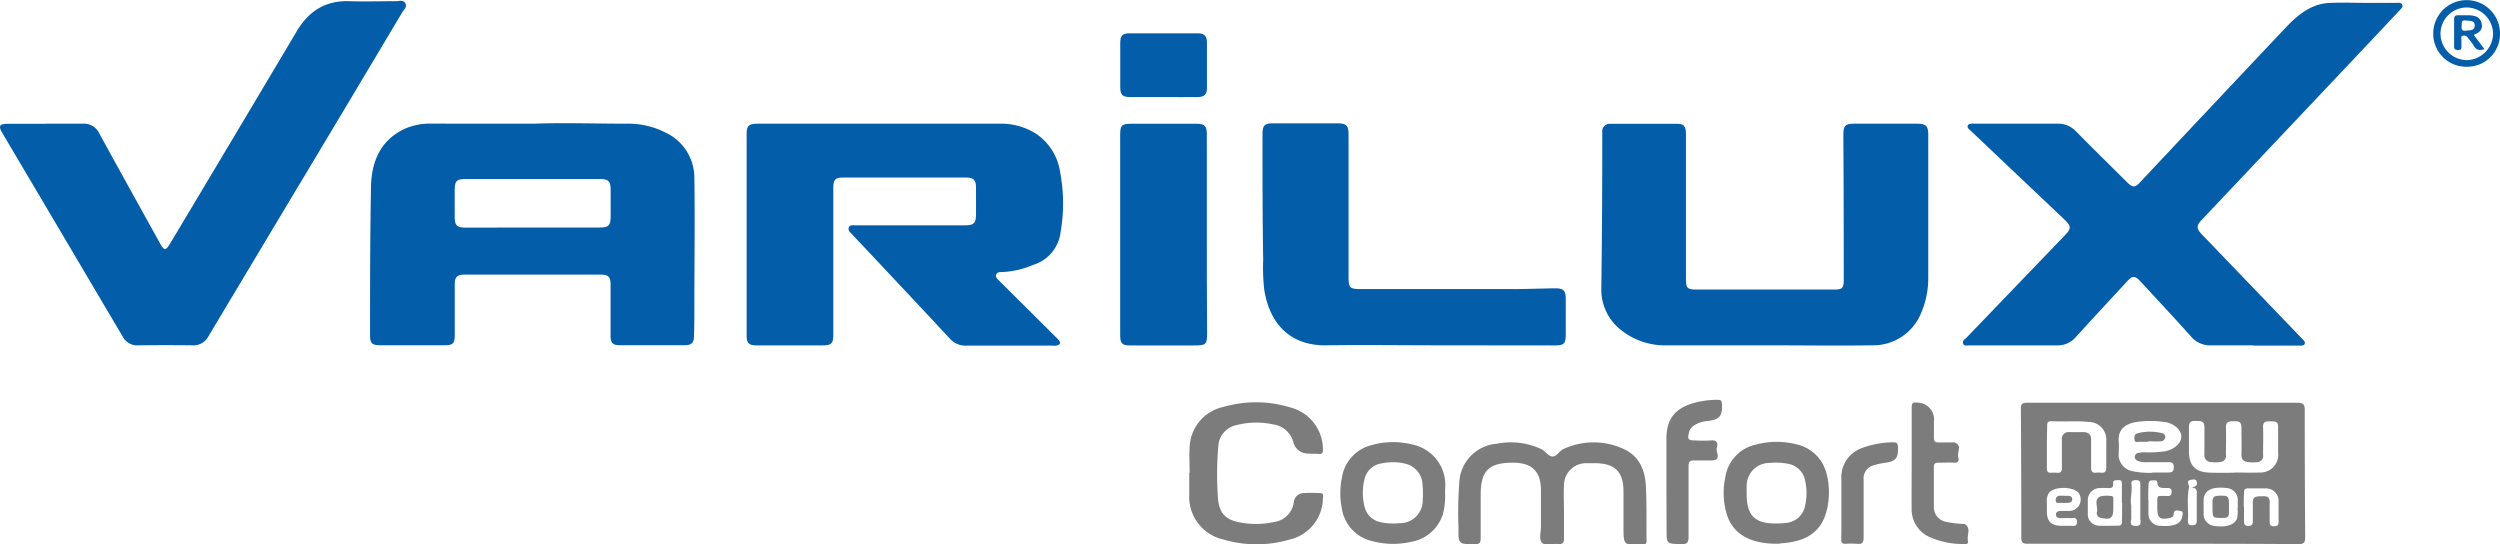 <svg xmlns="http://www.w3.org/2000/svg" viewBox="0 0 400 87.1"><defs><style>.cls-1{fill:#035da9;}.cls-2{fill:#7d7c7c;}</style></defs><title>VariluxComfort</title><g id="Layer_2" data-name="Layer 2"><g id="Layer_1-2" data-name="Layer 1"><path class="cls-1" d="M360.53,55.25c-2.23,0-4.46,0-6.69,0a4,4,0,0,1-3.35-1.49c-2.6-2.91-5.27-5.75-7.91-8.62-1-1.1-1.36-1.1-2.36,0-2.71,2.94-5.43,5.86-8.12,8.82a3.77,3.77,0,0,1-3,1.3c-4.66,0-9.32,0-14,0-.37,0-.86.17-1-.32s.27-.63.51-.88l15.74-16.38c1.08-1.12,1.08-1.5-.06-2.57l-14.7-13.93-.07-.07c-.27-.32-.83-.57-.68-1s.8-.32,1.23-.32h13.09a3.91,3.91,0,0,1,3,1.23c2.66,2.71,5.39,5.37,8.08,8.05,1,1,1.36,1,2.26,0Q354.09,16.73,365.73,4.4c1.95-2.06,4.1-3.83,7.12-3.94,2-.08,4,0,6,0h4.43c.38,0,.88-.12,1.08.28s-.25.7-.5,1q-5.05,5.37-10.12,10.73L352.22,35.24c-.79.84-.8,1.34,0,2.18q6.23,6.49,12.49,13l3.68,3.83c.2.21.47.43.37.75s-.54.3-.85.3h-7.38Z"/><path class="cls-1" d="M85.52,19.79c4.49-.18,9.67,0,14.85,0a13.1,13.1,0,0,1,6.07,1.4,8,8,0,0,1,4.66,7.31c.1,6.76,0,13.51,0,20.27,0,1.67,0,3.35-.06,5,0,1.05-.38,1.45-1.41,1.46q-5.26,0-10.53,0c-1.06,0-1.4-.38-1.41-1.44,0-2.76,0-5.51,0-8.27,0-1.22-.35-1.58-1.58-1.58H74.29c-1.14,0-1.53.39-1.53,1.54,0,2.69,0,5.38,0,8.07,0,1.41-.28,1.69-1.66,1.69H60.85c-1.32,0-1.65-.31-1.64-1.61,0-7.94,0-15.88.15-23.81.1-4,1.52-7.45,5.5-9.26a10.22,10.22,0,0,1,4.32-.78ZM85.2,36.4H96c1.35,0,1.69-.35,1.7-1.67s0-2.88,0-4.33-.36-1.76-1.82-1.76H74.75c-1.76,0-2,.25-2,2q0,2,0,3.93c0,1.52.32,1.85,1.83,1.85Z"/><path class="cls-1" d="M140.79,19.79h19.09a10.47,10.47,0,0,1,6,1.68,9,9,0,0,1,3.75,6.12,26.87,26.87,0,0,1,.06,9.59,6.24,6.24,0,0,1-4.39,5.2,14,14,0,0,1-5,1.15c-.37,0-.76,0-.91.41s.17.66.42.92l9,8.95c.19.19.38.36.55.56.46.54.22.82-.38.93a4.08,4.08,0,0,1-.69,0c-4.56,0-9.12,0-13.68,0A3.29,3.29,0,0,1,152,54.2q-7.81-8.38-15.67-16.71c-.29-.31-.69-.61-.53-1.08s.71-.36,1.11-.36h17.52c1.37,0,1.72-.36,1.73-1.75s0-2.89,0-4.33c0-1.15-.42-1.55-1.54-1.56H134.83c-1.18,0-1.5.37-1.5,1.65q0,11.71,0,23.42c0,1.48-.29,1.78-1.78,1.78H121.11c-1.29,0-1.65-.32-1.65-1.63q0-16.09,0-32.18c0-1.35.36-1.66,1.84-1.66h19.49Z"/><path class="cls-1" d="M7.22,19.79c2,0,4,0,6,0a2.72,2.72,0,0,1,2.68,1.58c3.2,5.86,6.45,11.7,9.69,17.54.68,1.24.93,1.24,1.66,0Q37.38,22,47.48,5C49.39,1.78,52.06.07,55.86.19c2.49.08,5,0,7.48,0,.52,0,1.2-.28,1.52.35s-.26,1-.53,1.48Q55.75,16.43,47.13,30.79q-6.89,11.5-13.77,23a2.68,2.68,0,0,1-2.56,1.46q-4.33-.05-8.66,0a2.6,2.6,0,0,1-2.5-1.38Q10,37.55.35,21.24c-.64-1.08-.43-1.43.87-1.43h6Z"/><path class="cls-1" d="M283,55.25c-5.41,0-10.83,0-16.24,0a11.23,11.23,0,0,1-7.93-2.9,8.18,8.18,0,0,1-2.62-6.17q.17-12.5.15-25a1.2,1.2,0,0,1,1.31-1.37c3.58,0,7.15,0,10.73,0,1,0,1.35.42,1.35,1.61q0,11.52,0,23c0,1.75.16,1.91,1.91,1.91h21.75c1.37,0,1.6-.22,1.59-1.61q0-11.51-.06-23c0-1.68.24-1.93,1.93-1.93h9.84c1.45,0,1.81.36,1.81,1.8q0,11.37,0,22.74A13.91,13.91,0,0,1,307.41,50a8.27,8.27,0,0,1-7.95,5.25c-5.48.09-11,0-16.44,0Z"/><path class="cls-1" d="M230,55.25c-5.91,0-11.81-.09-17.72,0-5.59.11-9.08-3.16-10-8.88a32.65,32.65,0,0,1-.17-4.81C202,34.87,202,28.14,202,21.42c0-1.34.35-1.69,1.68-1.69H213.9c1.53,0,1.86.32,1.87,1.84q0,11.37,0,22.74c0,1.73.2,1.94,1.9,1.94q12.3,0,24.61,0c2.2,0,4.39-.1,6.59-.12,1.27,0,1.64.37,1.65,1.63,0,1.9,0,3.81,0,5.71,0,1.52-.27,1.79-1.76,1.8Z"/><path class="cls-2" d="M346.12,87c-7.22,0-14.43,0-21.65,0-.79,0-1.06-.15-1.06-1q0-10.28-.07-20.56c0-.8.19-1,1-1q21.6,0,43.2,0c.94,0,1.23.24,1.22,1.2q0,10.13.07,20.27c0,.86-.16,1.15-1.1,1.15C360.55,87,353.34,87,346.12,87Zm11.38-11.4v0c1.34,0,2.69.06,4,0a2.84,2.84,0,0,0,3-3.19c0-1.38,0-2.76,0-4.13,0-1-.68-.83-1.27-.86s-1.18,0-1.14.89c.06,1.47,0,3,0,4.43a1,1,0,0,1-1,1.21,5.78,5.78,0,0,1-1.27,0c-.8-.06-1.23-.41-1.19-1.32.06-1.41,0-2.82,0-4.23,0-1.07-.61-1-1.34-1s-1.18.15-1.14,1c.05,1.44,0,2.89,0,4.33a1,1,0,0,1-1,1.2,5.48,5.48,0,0,1-1.37,0,1.07,1.07,0,0,1-1.07-1.24c0-1.44,0-2.89,0-4.33,0-.83-.35-1-1.06-1s-1.45-.16-1.42,1c0,1.28,0,2.56,0,3.84,0,2.27,1,3.35,3.34,3.42C355,75.67,356.25,75.64,357.49,75.64Zm-13.11,0c.9,0,1.66,0,2.41,0s1-.12,1-.86-.36-.8-.94-.79c-1.11,0-2.23,0-3.34,0a3.39,3.39,0,0,1-1.45-.2.71.71,0,0,1-.51-.66.67.67,0,0,1,.55-.62,5,5,0,0,1,1-.1,18.41,18.41,0,0,0,3.33-.17c1.46-.31,2.56-1.28,2.57-2.32s-1-2-2.44-2.34l-.19,0a15.06,15.06,0,0,0-4.69,0c-1.5.28-2.87,1.05-2.69,3.12.05.59,0,1.18,0,1.77a2.67,2.67,0,0,0,2.17,2.95A12.46,12.46,0,0,0,344.38,75.64ZM327.5,71.51c0,1.15,0,2.29,0,3.44,0,.51.18.72.69.69a5,5,0,0,1,.88,0c.66.08.85-.21.83-.85,0-1.47,0-2.95,0-4.42a1.07,1.07,0,0,1,1.19-1.23c.75,0,1.51,0,2.26,0s1.26.36,1.23,1.27c0,1.47,0,2.95,0,4.42,0,.59.18.86.79.8a4.16,4.16,0,0,1,.79,0c.65.07.86-.22.84-.85,0-1.38,0-2.75,0-4.13a2.83,2.83,0,0,0-2.87-3.14c-2-.21-3.93,0-5.89-.12-.6,0-.71.24-.69.76C327.52,69.28,327.5,70.39,327.5,71.51Zm12,9q0-.74,0-1.47c0-.52,0-1,0-1.57s-.12-.67-.62-.65-.83,0-.78.59-.27.71-.77.68a11.13,11.13,0,0,0-1.28,0,1.94,1.94,0,0,0-2,2.05q0,1,0,2.06a1.81,1.81,0,0,0,1.83,1.91c1,.05,2,0,2.95,0,.5,0,.71-.16.69-.68C339.52,82.46,339.54,81.47,339.54,80.49Zm-12,.61h0q0,.34,0,.69c0,1.63.68,2.3,2.34,2.32.49,0,1,0,1.47,0s1,.17,1-.64-.56-.57-1-.59-1.11,0-1.67,0c-.37,0-.67-.15-.69-.54s.31-.6.71-.61,1,0,1.47,0a1.83,1.83,0,0,0,1.56-2.7c-.67-1.31-4.48-1.34-5,.08a2.9,2.9,0,0,0-.21.74C327.48,80.25,327.51,80.68,327.51,81.1Zm30.54.13c0-.45,0-.81,0-1.17a1.9,1.9,0,0,0-1.86-2c-2-.23-3.2.24-3.52,1.37a2.62,2.62,0,0,0-.08.68c0,.65,0,1.31,0,2a1.89,1.89,0,0,0,1.62,2c1.92.31,3.34-.13,3.73-1.18A5.49,5.49,0,0,0,358,81.23Zm1-.16c0,.75,0,1.51,0,2.26,0,.49.07.78.68.8s.75-.3.73-.83c0-1,0-2,0-3s.8-.89,1.46-.92,1.26,0,1.24.95,0,2.1,0,3.14c0,.48.12.71.66.71s.78-.15.76-.72c0-1.08,0-2.16,0-3.24a2,2,0,0,0-2.08-2.1c-.92,0-1.83,0-2.75,0-.5,0-.71.14-.68.67C359,79.5,359,80.28,359,81.07Zm-15.29-1.15q0,.59,0,1.18c0,.39,0,.79,0,1.18a1.89,1.89,0,0,0,1.93,1.83c2.11.16,3.26-.3,3.46-1.43.06-.33.31-.87-.3-.95-.4-.05-1-.31-1.06.55,0,.39-.34.52-.68.59-1.54.3-1.93,0-1.93-1.61,0-.2,0-.39,0-.59,0-1.57-.1-1.3,1.29-1.34.42,0,.94.18,1-.6s-.54-.66-1-.67-1.21.07-1.28-.82c0-.53-.5-.39-.85-.41s-.56.25-.56.63C343.72,78.28,343.72,79.1,343.72,79.92Zm-2.75.94c0,.82,0,1.42,0,2s-.38,1.25.69,1.27.76-.7.76-1.22c0-1.84,0-3.67,0-5.51,0-.56-.34-.6-.78-.6s-.72.2-.64.63C341.2,78.65,340.77,79.87,341,80.86ZM350.59,78c.55-.13,1.09-.2.89-.92-.15-.52-.6-.35-.91-.31-.76.1-.44.61-.33,1a.63.63,0,0,1,0,.27c-.37,1.71-.07,3.45-.17,5.17,0,.45,0,.83.63.83s.79-.22.78-.81c0-1.41,0-2.82,0-4.23C351.55,78.44,351.4,78,350.59,78Z"/><path class="cls-1" d="M179.23,37.41q0-7.92,0-15.85c0-1.52.24-1.75,1.78-1.76l10.43,0c1.27,0,1.65.36,1.65,1.63,0,5,0,10,0,15.06,0,5.58,0,11.15.05,16.73,0,1.91-.15,2.05-2.09,2.05H180.87c-1.33,0-1.64-.3-1.64-1.6Q179.23,45.53,179.23,37.41Z"/><path class="cls-2" d="M250.24,82c0,1.38,0,2.76,0,4.13,0,.76-.25,1-1,.91s-2,.39-2.53-.22-.15-1.63-.16-2.48c0-2,0-3.94,0-5.91,0-3-1.44-4.38-4.43-4.4-3.91,0-5.21,1.25-5.21,5.15,0,2.3,0,4.59,0,6.89,0,.69-.11,1-.9,1-2.66,0-2.69,0-2.65-2.64a63.55,63.55,0,0,1,.13-7.27,6.51,6.51,0,0,1,6-6.16,11.48,11.48,0,0,1,7.1.85c.68.34,1.18,1.21,1.84,1.19s1.06-.9,1.74-1.2a11.44,11.44,0,0,1,9.62,0c2.49,1.12,3.42,3.39,3.55,5.93.15,2.91.08,5.84.11,8.76,0,.43-.17.6-.59.57h-.1c-3,.16-3,.16-3-2.83,0-1.87,0-3.74,0-5.61,0-3.2-1.39-4.54-4.58-4.55-.46,0-.92,0-1.38,0a3.53,3.53,0,0,0-3.56,3.6c-.08,1.44,0,2.88,0,4.33Z"/><path class="cls-2" d="M190.34,75.65c0-1.34-.08-2.69,0-4a6.84,6.84,0,0,1,5.43-6.55,18.76,18.76,0,0,1,10.76.11,6.94,6.94,0,0,1,5.14,6.59c0,.55,0,.89-.71.83s-1.3,0-2-.09a2.32,2.32,0,0,1-2-1.73,3.92,3.92,0,0,0-3.34-2.92,12.51,12.51,0,0,0-5.74.12,3.63,3.63,0,0,0-2.95,3.38,52.13,52.13,0,0,0-.07,8.06c.15,2.75,1.27,3.83,4,4.22a13.67,13.67,0,0,0,5-.15A3.65,3.65,0,0,0,207,80.37a1.61,1.61,0,0,1,1.48-1.47,21.21,21.21,0,0,1,2.75,0c.63,0,.47.52.43.89a6.85,6.85,0,0,1-5.32,6.54,18.79,18.79,0,0,1-10.57,0,7,7,0,0,1-5.49-7.22c0-1.15,0-2.3,0-3.44Z"/><path class="cls-2" d="M284.29,87c-4.43,0-7.19-1.67-8.09-5a12,12,0,0,1-.13-5.74,6.27,6.27,0,0,1,4.85-5.12,12.89,12.89,0,0,1,6.7,0,6.35,6.35,0,0,1,3.71,2.58c1.82,2.65,1.72,8-.24,10.55-1.57,2-3.83,2.49-6.2,2.67C284.69,87,284.49,87,284.29,87Zm-4.82-8.16c-.07,3.6,1.27,5,4.85,4.91a9.52,9.52,0,0,0,1.37-.08A3.38,3.38,0,0,0,288.8,81a9.1,9.1,0,0,0,0-4.18,3.33,3.33,0,0,0-2.64-2.6,9.66,9.66,0,0,0-2.93-.15,3.65,3.65,0,0,0-3.76,3.63C279.44,78.06,279.47,78.45,279.47,78.85Z"/><path class="cls-2" d="M231.21,78.9a11.15,11.15,0,0,1-.12,2.25,6.42,6.42,0,0,1-5.35,5.55,12.9,12.9,0,0,1-6.41-.18,6.31,6.31,0,0,1-4.64-5.2,12.14,12.14,0,0,1,0-4.79,6.36,6.36,0,0,1,4.86-5.34,12.75,12.75,0,0,1,6.7,0,6.58,6.58,0,0,1,5,6.24C231.24,77.91,231.21,78.41,231.21,78.9Zm-3.54,0h0c0-.43,0-.85-.06-1.27a3.57,3.57,0,0,0-2.53-3.38,8.32,8.32,0,0,0-3.89-.13,3.31,3.31,0,0,0-2.88,2.59,9,9,0,0,0,0,4.27,3.26,3.26,0,0,0,2.55,2.56,9.15,9.15,0,0,0,3,.17,3.64,3.64,0,0,0,3.77-3.81C227.69,79.58,227.67,79.25,227.67,78.92Z"/><path class="cls-1" d="M186.13,15.53h-5.31c-1.22,0-1.58-.37-1.58-1.57q0-3.54,0-7.08c0-1.18.34-1.55,1.49-1.55h10.91c1,0,1.46.4,1.47,1.41q0,3.69,0,7.37c0,1-.44,1.41-1.47,1.42C189.8,15.55,188,15.53,186.13,15.53Z"/><path class="cls-2" d="M266.63,77.75q0-3.79,0-7.57c0-3,1.24-4.74,4.16-5.64a14.4,14.4,0,0,1,4.07-.57c.45,0,.62.13.65.61.12,1.95-.37,2.56-2.27,2.78a4.69,4.69,0,0,0-2.3.78,1.87,1.87,0,0,0-.72,1.13c-.24,1-.12,1.19,1,1.2a22.8,22.8,0,0,0,2.55,0c1.06-.12,1.11.58.91,1.2s.89,2-.86,2c-.88,0-1.77,0-2.65,0s-1,.2-1,1c0,3.74,0,7.47,0,11.21,0,1-.28,1.21-1.21,1.18-2.31-.07-2.31,0-2.31-2.3Z"/><path class="cls-2" d="M305.87,73.34c0-2.72,0-5.44,0-8.16,0-.68.22-.84.85-.76a2.69,2.69,0,0,1,2.71,3.05c0,.85,0,1.71,0,2.56,0,.54.15.78.72.75.75,0,1.51,0,2.26,0a.92.92,0,0,1,.29,0c1.35.48.38,1.59.62,2.37.13.42.13.93-.63.88s-1.64,0-2.46,0c-.55,0-.83.09-.81.75,0,2.06,0,4.13,0,6.19a2.38,2.38,0,0,0,2,2.53,16.46,16.46,0,0,0,2.63.33c.13,0,.29,0,.38.06,1,.72.22,1.75.44,2.62.13.51-.23.56-.65.54a13.37,13.37,0,0,1-5.44-1.1,4.87,4.87,0,0,1-2.92-4.62C305.84,78.65,305.87,76,305.87,73.34Z"/><path class="cls-2" d="M294.62,81.22c0-1.54,0-3.08,0-4.62a4.94,4.94,0,0,1,3.25-4.9,14.57,14.57,0,0,1,5.09-.93c.49,0,.68.15.71.67.09,1.87-.33,2.39-2.18,2.63a9.07,9.07,0,0,0-1.62.36,2.16,2.16,0,0,0-1.69,2.34c0,3.08,0,6.16,0,9.24,0,.84-.25,1.09-1.05,1a11.41,11.41,0,0,0-1.87,0c-.53,0-.67-.19-.66-.69C294.63,84.62,294.62,82.92,294.62,81.22Z"/><path class="cls-1" d="M394.68,10.68a5.27,5.27,0,0,1-5.36-5.32,5.34,5.34,0,1,1,10.68,0A5.24,5.24,0,0,1,394.68,10.68Zm-4.2-5.36a4.25,4.25,0,0,0,4.2,4.3,4.31,4.31,0,0,0,4.21-4.1,4.26,4.26,0,0,0-4.07-4.32A4.21,4.21,0,0,0,390.48,5.33Z"/><path class="cls-2" d="M343.73,70.69c-.49,0-1,0-1.47,0-.28,0-.69.18-.74-.36s0-.86.47-1a7.76,7.76,0,0,1,4,0,.57.57,0,0,1,.44.68.74.74,0,0,1-.7.6c-.65.05-1.3,0-2,0Z"/><path class="cls-2" d="M338.13,81.1q0,.1,0,.2c0,1.61-.4,1.91-2,1.56a.77.77,0,0,1-.61-1c.17-.83-.57-1.92.55-2.44a4.48,4.48,0,0,1,1.65-.06c.36,0,.43.2.42.5S338.13,80.68,338.13,81.1Z"/><path class="cls-2" d="M330.29,79.33h.58c.36,0,.68.15.69.53s-.29.57-.65.59a10.72,10.72,0,0,1-1.26,0c-.29,0-.71.15-.73-.38a.64.64,0,0,1,.7-.75h.68Z"/><path class="cls-2" d="M356.64,81.1q0,.25,0,.49c0,1.2-.08,1.28-1.28,1.28s-1.35-.07-1.36-1.3c0-.46,0-.91,0-1.37,0-.61.27-.85.89-.88C356.6,79.26,356.64,79.28,356.64,81.1Z"/><path class="cls-1" d="M395.8,5.58l1.71,2.28c-.8.27-1.32.15-1.71-.54-.27-.48-.65-.9-1-1.36a.67.67,0,0,0-.79-.22c-.32.07-.17.37-.18.57,0,.36,0,.72,0,1.08s0,.63-.52.61-.66-.12-.65-.62q0-2.16,0-4.31c0-.48.18-.64.63-.63s1.18,0,1.76,0c.87.06,1.73.2,2,1.25S396.68,5.23,395.8,5.58Zm-1.13-.69c.57-.05,1.3,0,1.29-.83s-.82-.7-1.41-.78c-.84-.12-.64.45-.69.92C393.78,4.85,394.08,5,394.66,4.89Z"/></g></g></svg>